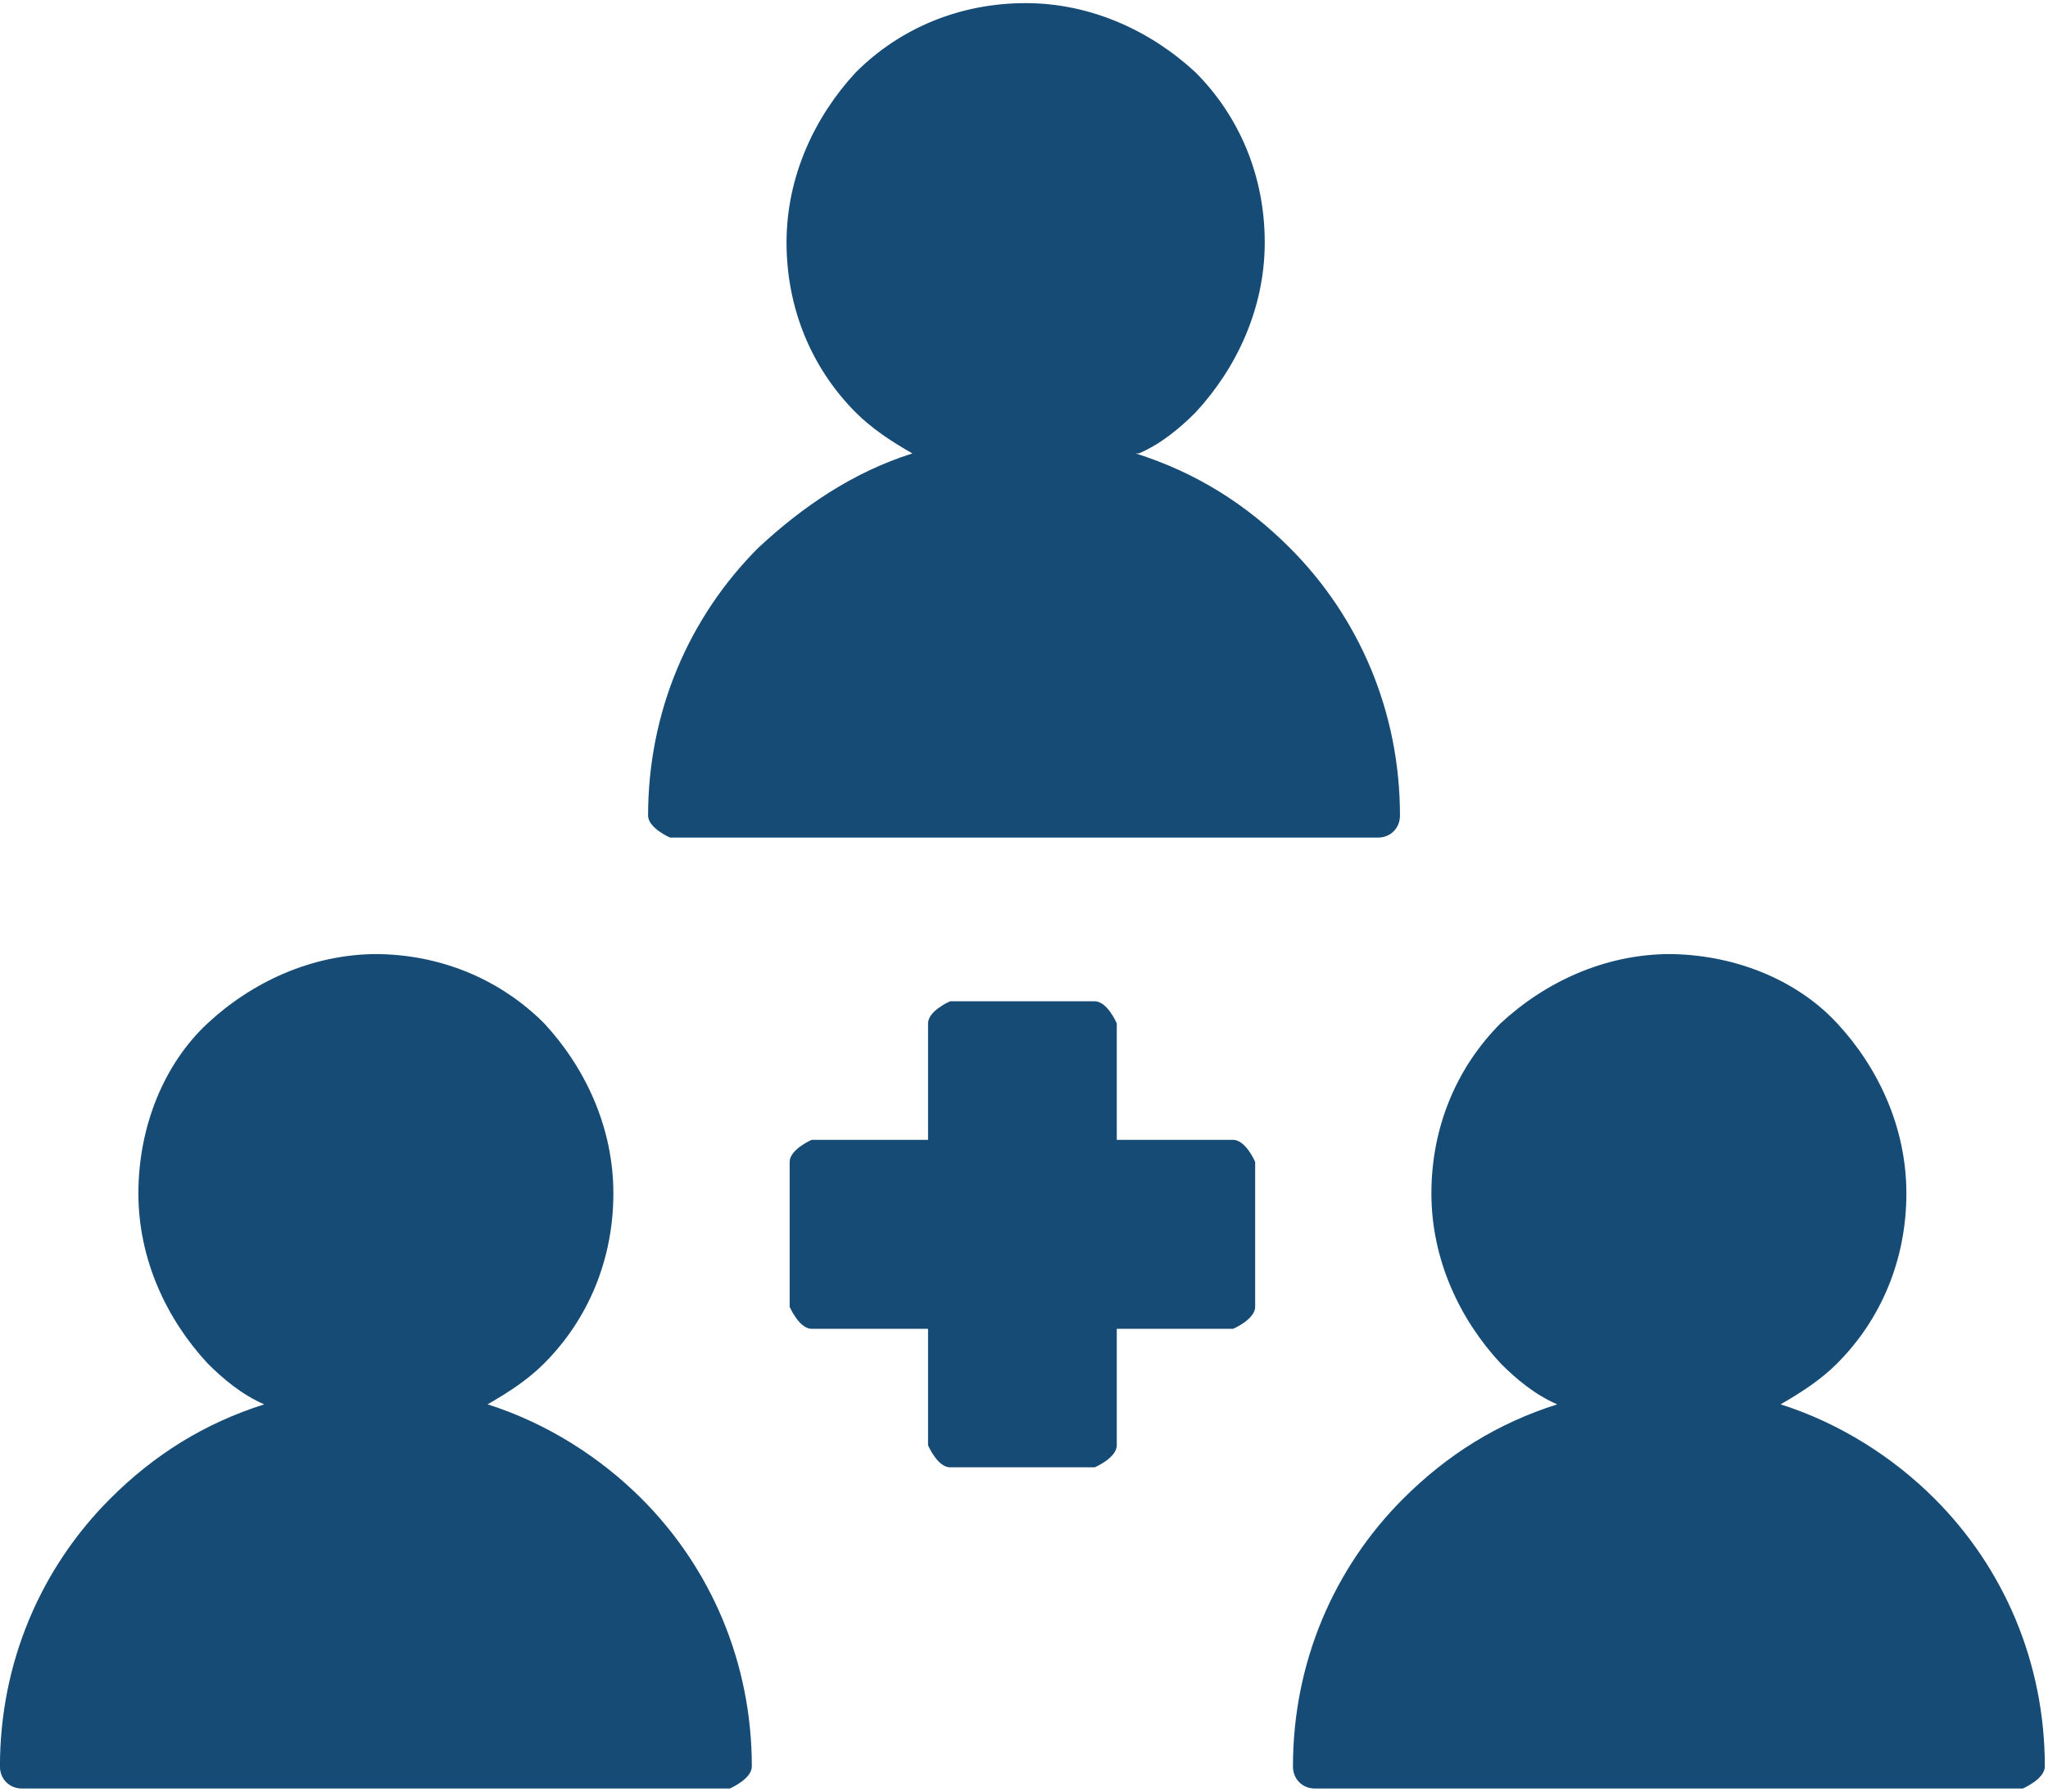 <svg fill="none" height="35" viewBox="0 0 40 35" width="40" xmlns="http://www.w3.org/2000/svg"><g clip-rule="evenodd" fill="#154b75" fill-rule="evenodd"><path d="m7.373 18.638c-1.29 0-2.458.554-3.318 1.353-.86.8-1.352 2.03-1.352 3.322s.553 2.461 1.352 3.322c.307.308.676.615 1.106.8-1.167.369-2.151.984-3.011 1.845-1.352 1.353-2.151 3.199-2.151 5.229 0 .246.184.431.43.431h13.825s.43-.185.43-.431c0-2.03-.799-3.875-2.151-5.229-.799-.8-1.843-1.476-3.011-1.845.43-.246.799-.492 1.106-.8.86-.861 1.352-2.03 1.352-3.322s-.553-2.46-1.352-3.322c-.86-.861-2.028-1.353-3.318-1.353z"/><path d="m10.015 20.668c.676.677 1.106 1.661 1.106 2.707 0 1.046-.43 2.03-1.106 2.707-.676.677-1.659 1.107-2.704 1.107-1.045 0-2.028-.431-2.704-1.107-.676-.677-1.106-1.661-1.106-2.707 0-1.046.43-2.03 1.106-2.707.676-.677 1.659-1.107 2.704-1.107 1.045 0 2.028.431 2.704 1.107z"/><path d="m11.92 29.956c1.045 1.046 1.782 2.522 1.905 4.121h-12.903c.123-1.599.799-3.075 1.905-4.121 1.167-1.169 2.765-1.907 4.547-1.907 1.782 0 3.379.738 4.547 1.907z"/><path d="m32.627 18.638c-1.29 0-2.458.554-3.318 1.353-.86.861-1.352 2.03-1.352 3.322s.553 2.461 1.352 3.322c.307.308.676.615 1.106.8-1.167.369-2.151.984-3.011 1.845-1.352 1.353-2.151 3.199-2.151 5.229 0 .246.184.431.43.431h13.825s.43-.185.43-.431c0-2.03-.799-3.875-2.151-5.229-.799-.8-1.843-1.476-3.011-1.845.43-.246.799-.492 1.106-.8.86-.861 1.352-2.03 1.352-3.322s-.553-2.46-1.352-3.322-2.028-1.353-3.318-1.353z"/><path d="m35.33 20.668c.676.677 1.106 1.661 1.106 2.707 0 1.046-.43 2.03-1.106 2.707-.676.677-1.659 1.107-2.704 1.107-1.044 0-2.028-.431-2.704-1.107-.676-.677-1.106-1.661-1.106-2.707 0-1.046.43-2.03 1.106-2.707.676-.677 1.659-1.107 2.704-1.107 1.045 0 2.028.431 2.704 1.107z"/><path d="m37.174 29.956c1.044 1.046 1.782 2.522 1.905 4.121h-12.903c.123-1.599.799-3.075 1.905-4.121 1.167-1.169 2.765-1.907 4.547-1.907s3.379.738 4.547 1.907z"/><path d="m22.181 8.858c1.167.369 2.151.984 3.011 1.845 1.352 1.353 2.151 3.199 2.151 5.229 0 .246-.184.431-.43.431h-13.825s-.43-.185-.43-.431c0-2.03.799-3.875 2.151-5.229.86-.8 1.843-1.476 3.011-1.845-.43-.246-.799-.492-1.106-.8-.86-.861-1.352-2.03-1.352-3.322s.553-2.46 1.352-3.322c.86-.861 2.028-1.353 3.318-1.353s2.458.554 3.318 1.353c.86.861 1.352 2.03 1.352 3.322s-.553 2.46-1.352 3.322c-.307.308-.676.615-1.106.8z"/><path d="m19.969 8.489c1.044 0 2.028-.431 2.704-1.107.676-.677 1.106-1.661 1.106-2.707 0-1.046-.43-2.03-1.106-2.707s-1.659-1.107-2.704-1.107c-1.045 0-2.028.431-2.704 1.107-.676.677-1.106 1.661-1.106 2.707 0 1.046.43 2.03 1.106 2.707.676.677 1.659 1.107 2.704 1.107z"/><path d="m24.578 11.318c-1.167-1.169-2.765-1.907-4.547-1.907s-3.379.738-4.547 1.907c-1.045 1.046-1.782 2.522-1.905 4.121h12.903c-.123-1.599-.799-3.076-1.905-4.121z"/><path d="m18.556 19.561s-.43.185-.43.431v2.276h-2.273s-.43.185-.43.431v2.83s.184.43.43.43h2.273v2.276s.184.43.43.43h2.826s.43-.184.43-.43v-2.276h2.273s.43-.184.43-.43v-2.83s-.184-.431-.43-.431h-2.273v-2.276s-.184-.431-.43-.431z"/><path d="m20.953 20.422h-1.905v2.276s-.184.431-.43.431h-2.273v1.907h2.273s.43.185.43.431v2.276h1.905v-2.276s.184-.431.43-.431h2.273v-1.907h-2.273s-.43-.185-.43-.431z"/></g></svg>